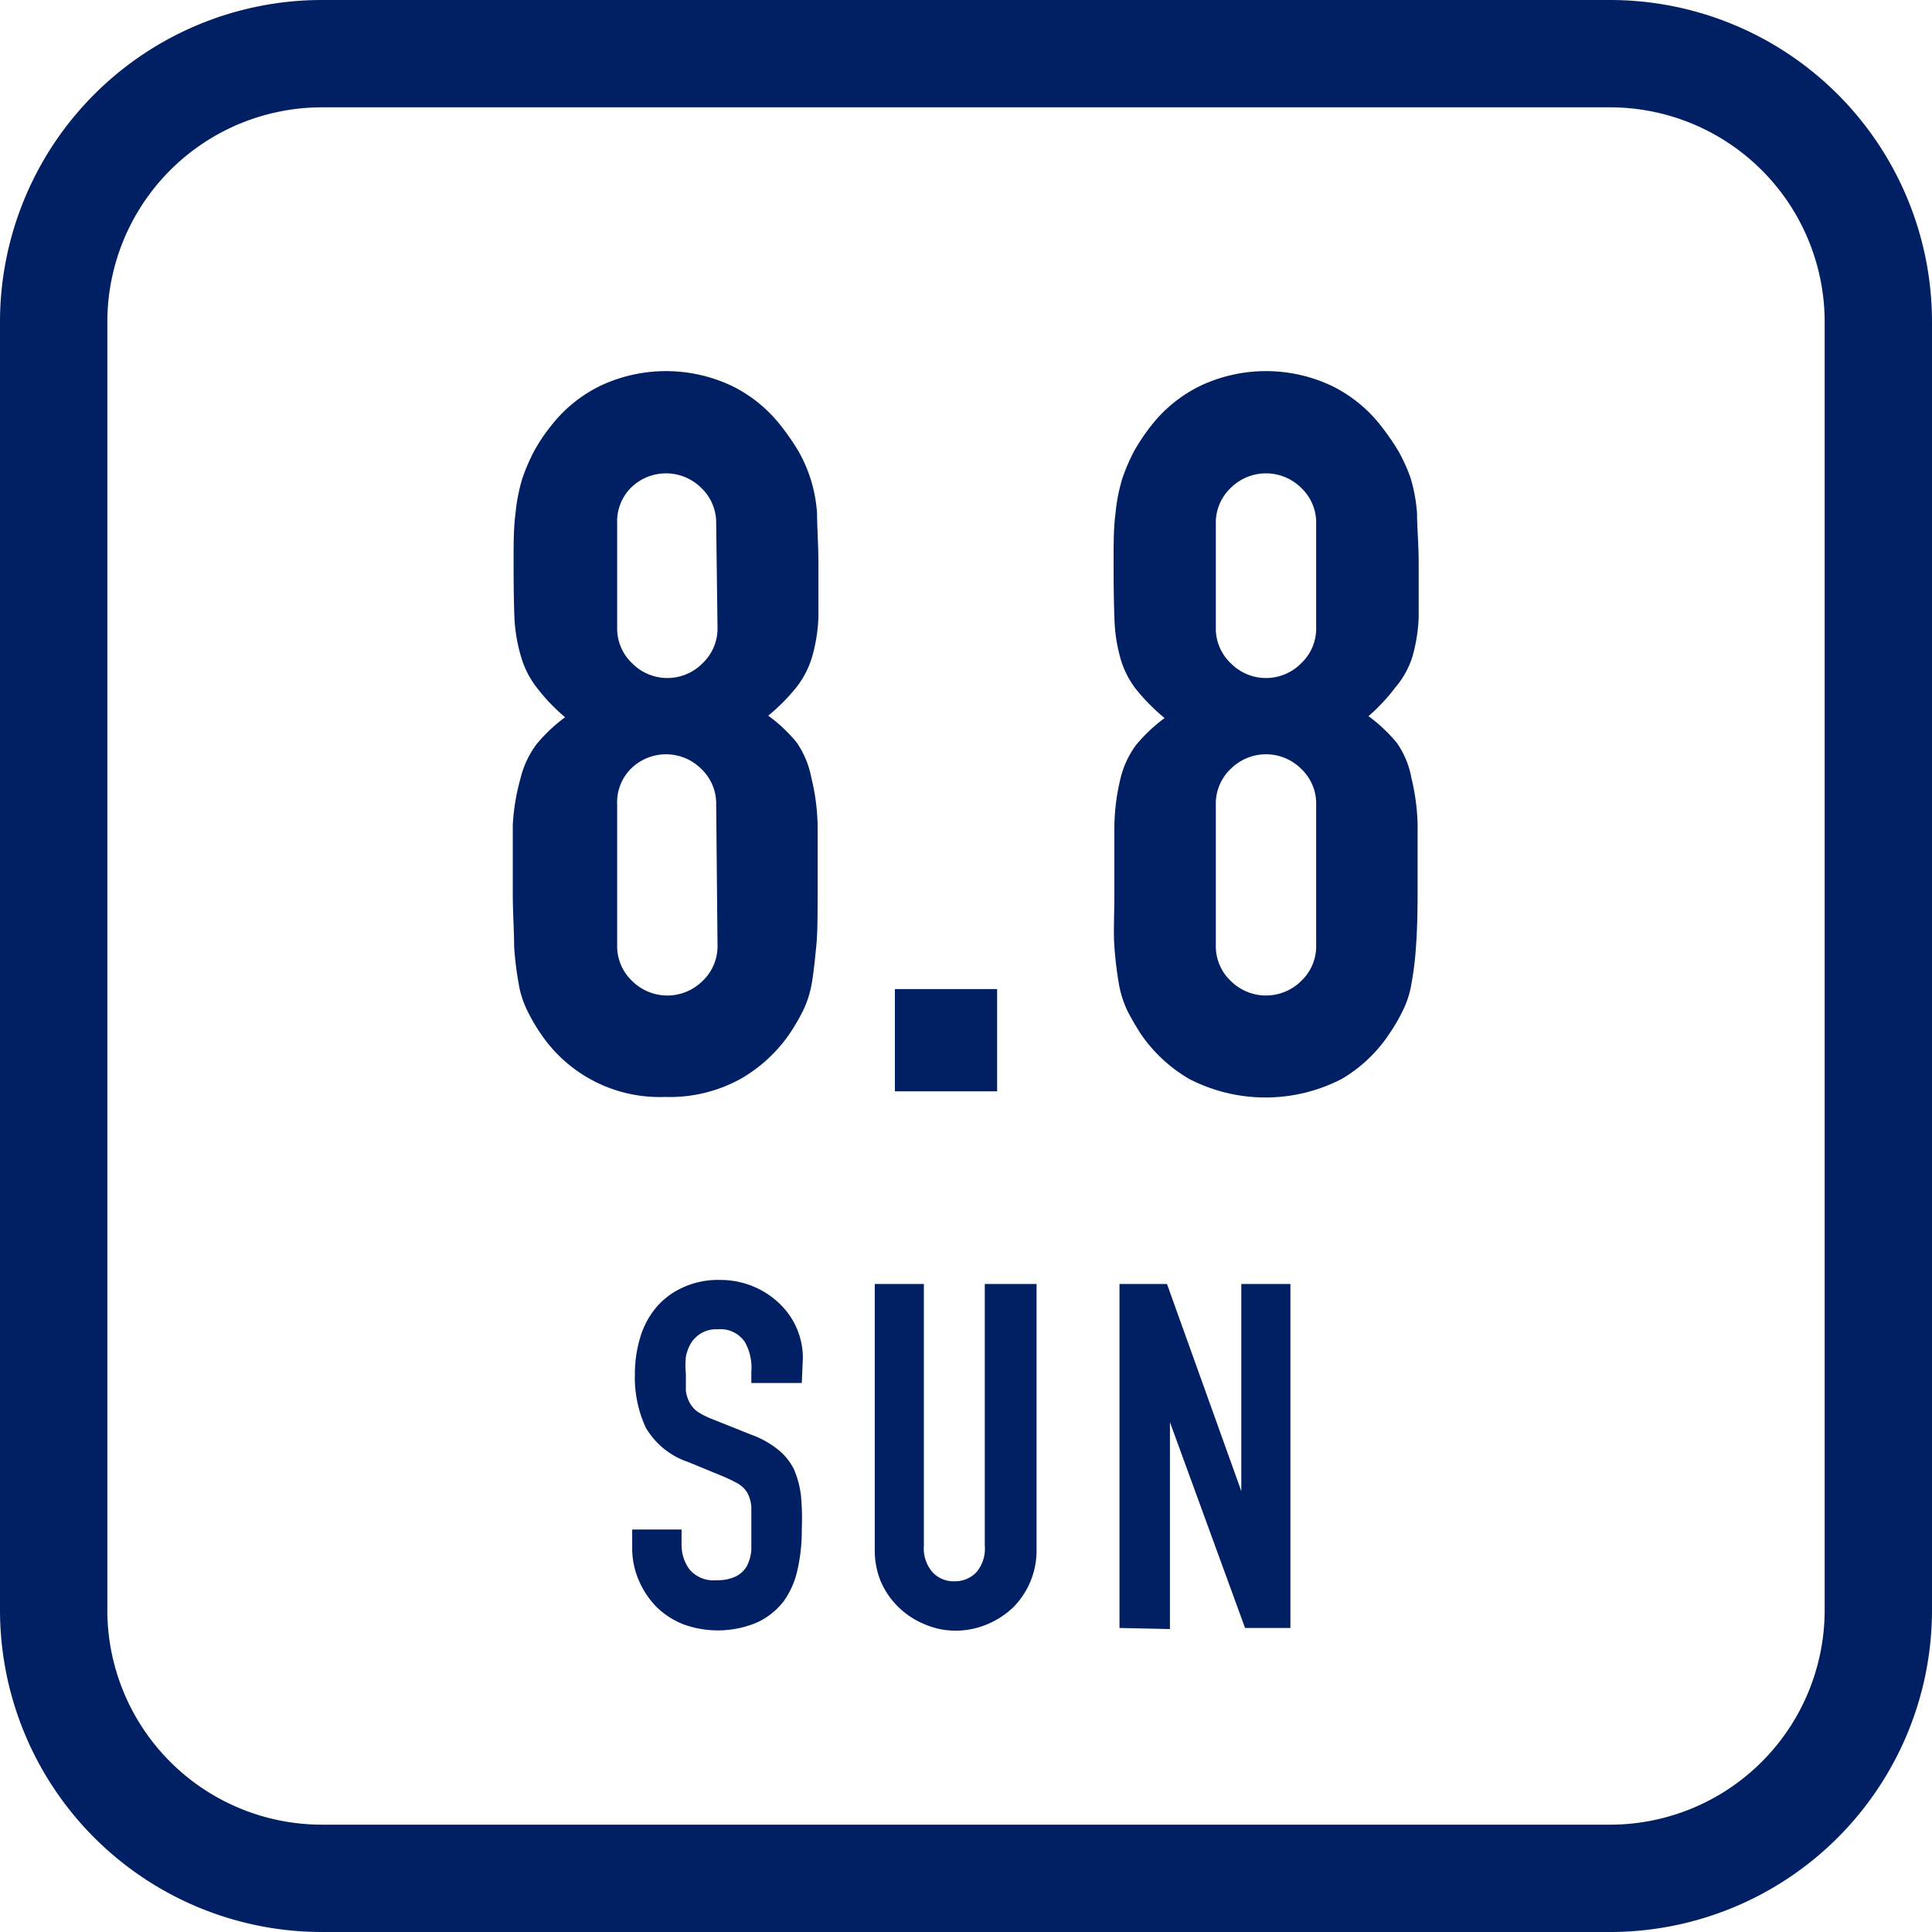 <svg xmlns="http://www.w3.org/2000/svg" viewBox="0 0 72 72"><defs><style>.cls-1{fill:#002063;}</style></defs><g id="レイヤー_2" data-name="レイヤー 2"><g id="レイアウト"><path class="cls-1" d="M60,4a8,8,0,0,1,8,8V60a8,8,0,0,1-8,8H12a8,8,0,0,1-8-8V12a8,8,0,0,1,8-8H60m0-4H12A12,12,0,0,0,0,12V60A12,12,0,0,0,12,72H60A12,12,0,0,0,72,60V12A12,12,0,0,0,60,0Z"/><path class="cls-1" d="M19.14,21c0-.72,0-1.34.07-1.85a6.53,6.53,0,0,1,.26-1.33,7.3,7.3,0,0,1,.43-1,6.53,6.53,0,0,1,.62-.93,5.23,5.23,0,0,1,1.87-1.52,5.74,5.74,0,0,1,4.86,0,5.23,5.23,0,0,1,1.87,1.52,9.17,9.17,0,0,1,.64.93,5.49,5.49,0,0,1,.44,1,5.43,5.43,0,0,1,.25,1.33c0,.51.05,1.13.05,1.85s0,1.47,0,2a6.12,6.12,0,0,1-.23,1.46,3.42,3.42,0,0,1-.58,1.14,7.05,7.05,0,0,1-1.06,1.07,5.83,5.83,0,0,1,1.06,1A3.46,3.46,0,0,1,30.24,29a8,8,0,0,1,.23,1.74q0,1,0,2.52c0,.82,0,1.5-.05,2s-.1,1-.17,1.4a3.88,3.88,0,0,1-.32,1,7.89,7.89,0,0,1-.5.86,5.59,5.59,0,0,1-1.8,1.67,5.46,5.46,0,0,1-2.84.69,5.34,5.34,0,0,1-4.64-2.36,6.54,6.54,0,0,1-.5-.86,3.53,3.53,0,0,1-.32-1,11.67,11.67,0,0,1-.17-1.4c0-.54-.05-1.22-.05-2q0-1.5,0-2.52A8,8,0,0,1,19.4,29,3.46,3.46,0,0,1,20,27.73a5.83,5.83,0,0,1,1.06-1A7.05,7.05,0,0,1,20,25.62a3.42,3.42,0,0,1-.58-1.14A6.12,6.12,0,0,1,19.17,23C19.15,22.47,19.14,21.8,19.14,21Zm7.55-1.49a1.78,1.78,0,0,0-.56-1.33,1.86,1.86,0,0,0-2.62,0A1.78,1.78,0,0,0,23,19.51V23.4a1.78,1.78,0,0,0,.56,1.32,1.84,1.84,0,0,0,2.62,0,1.78,1.78,0,0,0,.56-1.32Zm0,10.47a1.78,1.78,0,0,0-.56-1.33,1.86,1.86,0,0,0-2.62,0A1.78,1.78,0,0,0,23,30v5.23a1.78,1.78,0,0,0,.56,1.33,1.86,1.86,0,0,0,2.62,0,1.78,1.78,0,0,0,.56-1.33Z"/><path class="cls-1" d="M33.35,40.67V36.86h3.81v3.81Z"/><path class="cls-1" d="M41.5,21c0-.72,0-1.34.07-1.85a6.53,6.53,0,0,1,.26-1.33,7.3,7.3,0,0,1,.43-1,7.51,7.51,0,0,1,.62-.93,5.23,5.23,0,0,1,1.87-1.52,5.74,5.74,0,0,1,4.86,0,5.23,5.23,0,0,1,1.87,1.52,9.17,9.17,0,0,1,.64.93,6.27,6.27,0,0,1,.45,1,6,6,0,0,1,.24,1.33c0,.51.06,1.13.06,1.85s0,1.47,0,2a6.12,6.12,0,0,1-.23,1.46A3.24,3.24,0,0,1,52,25.62,7.05,7.05,0,0,1,51,26.69a5.83,5.83,0,0,1,1.06,1A3.3,3.3,0,0,1,52.6,29a8,8,0,0,1,.23,1.74c0,.68,0,1.52,0,2.52q0,1.23-.06,2a11.67,11.67,0,0,1-.17,1.4,3.53,3.53,0,0,1-.32,1,6.54,6.54,0,0,1-.5.86A5.39,5.39,0,0,1,50,40.21a6.19,6.19,0,0,1-5.68,0,5.59,5.59,0,0,1-1.8-1.67,9.94,9.94,0,0,1-.5-.86,3.88,3.88,0,0,1-.32-1c-.07-.4-.13-.86-.17-1.4s0-1.22,0-2q0-1.5,0-2.52A8,8,0,0,1,41.76,29a3.46,3.46,0,0,1,.58-1.24,6.17,6.17,0,0,1,1.06-1,7.56,7.56,0,0,1-1.06-1.07,3.42,3.42,0,0,1-.58-1.14A6.12,6.12,0,0,1,41.53,23C41.51,22.47,41.5,21.8,41.5,21Zm7.55-1.49a1.78,1.78,0,0,0-.56-1.33,1.86,1.86,0,0,0-2.62,0,1.78,1.78,0,0,0-.56,1.33V23.4a1.78,1.78,0,0,0,.56,1.32,1.84,1.84,0,0,0,2.62,0,1.78,1.78,0,0,0,.56-1.32Zm0,10.47a1.78,1.78,0,0,0-.56-1.33,1.86,1.86,0,0,0-2.62,0A1.78,1.78,0,0,0,45.31,30v5.23a1.78,1.78,0,0,0,.56,1.33,1.86,1.86,0,0,0,2.62,0,1.78,1.78,0,0,0,.56-1.33Z"/><path class="cls-1" d="M29.88,51.54H28v-.42A1.92,1.92,0,0,0,27.75,50a1.09,1.09,0,0,0-1-.46,1.1,1.1,0,0,0-.61.14,1.2,1.2,0,0,0-.38.36,1.53,1.53,0,0,0-.2.53,3.18,3.18,0,0,0,0,.62c0,.25,0,.47,0,.63a1.25,1.25,0,0,0,.14.45,1,1,0,0,0,.31.35,3,3,0,0,0,.57.28l1.4.56a3.52,3.52,0,0,1,1,.55,2.2,2.2,0,0,1,.6.73,3.51,3.51,0,0,1,.27,1A9.39,9.39,0,0,1,29.88,57a6.45,6.45,0,0,1-.16,1.5,3.11,3.11,0,0,1-.52,1.18,2.65,2.65,0,0,1-1,.79,3.75,3.75,0,0,1-2.74.06,3,3,0,0,1-1-.65,3.22,3.22,0,0,1-.66-1,3,3,0,0,1-.24-1.2v-.68h1.84v.57a1.54,1.54,0,0,0,.29.91,1.16,1.16,0,0,0,1,.41,1.6,1.6,0,0,0,.73-.14,1,1,0,0,0,.41-.38,1.56,1.56,0,0,0,.17-.61c0-.23,0-.49,0-.78s0-.61,0-.83a1.34,1.34,0,0,0-.15-.52,1,1,0,0,0-.33-.33,5.7,5.7,0,0,0-.55-.27l-1.31-.54a2.9,2.9,0,0,1-1.59-1.28,4.44,4.44,0,0,1-.41-2,4.73,4.73,0,0,1,.2-1.37,3.11,3.11,0,0,1,.59-1.11,2.81,2.81,0,0,1,1-.75,3.13,3.13,0,0,1,1.39-.28,3.17,3.17,0,0,1,1.25.25,3.1,3.1,0,0,1,1,.67,2.79,2.79,0,0,1,.83,2Z"/><path class="cls-1" d="M38.63,47.85v9.94a3,3,0,0,1-.86,2.1,3.13,3.13,0,0,1-1,.65,3,3,0,0,1-1.15.23,2.87,2.87,0,0,1-1.14-.23,3.09,3.09,0,0,1-1-.65,3,3,0,0,1-.65-.94,3,3,0,0,1-.23-1.16V47.85h1.83V57.6a1.35,1.35,0,0,0,.33,1,1.07,1.07,0,0,0,.81.33,1.1,1.1,0,0,0,.81-.33,1.35,1.35,0,0,0,.32-1V47.85Z"/><path class="cls-1" d="M41.72,60.67V47.85h1.77l2.77,7.72h0V47.85h1.83V60.67H46.4L43.6,53h0v7.71Z"/></g></g></svg>
